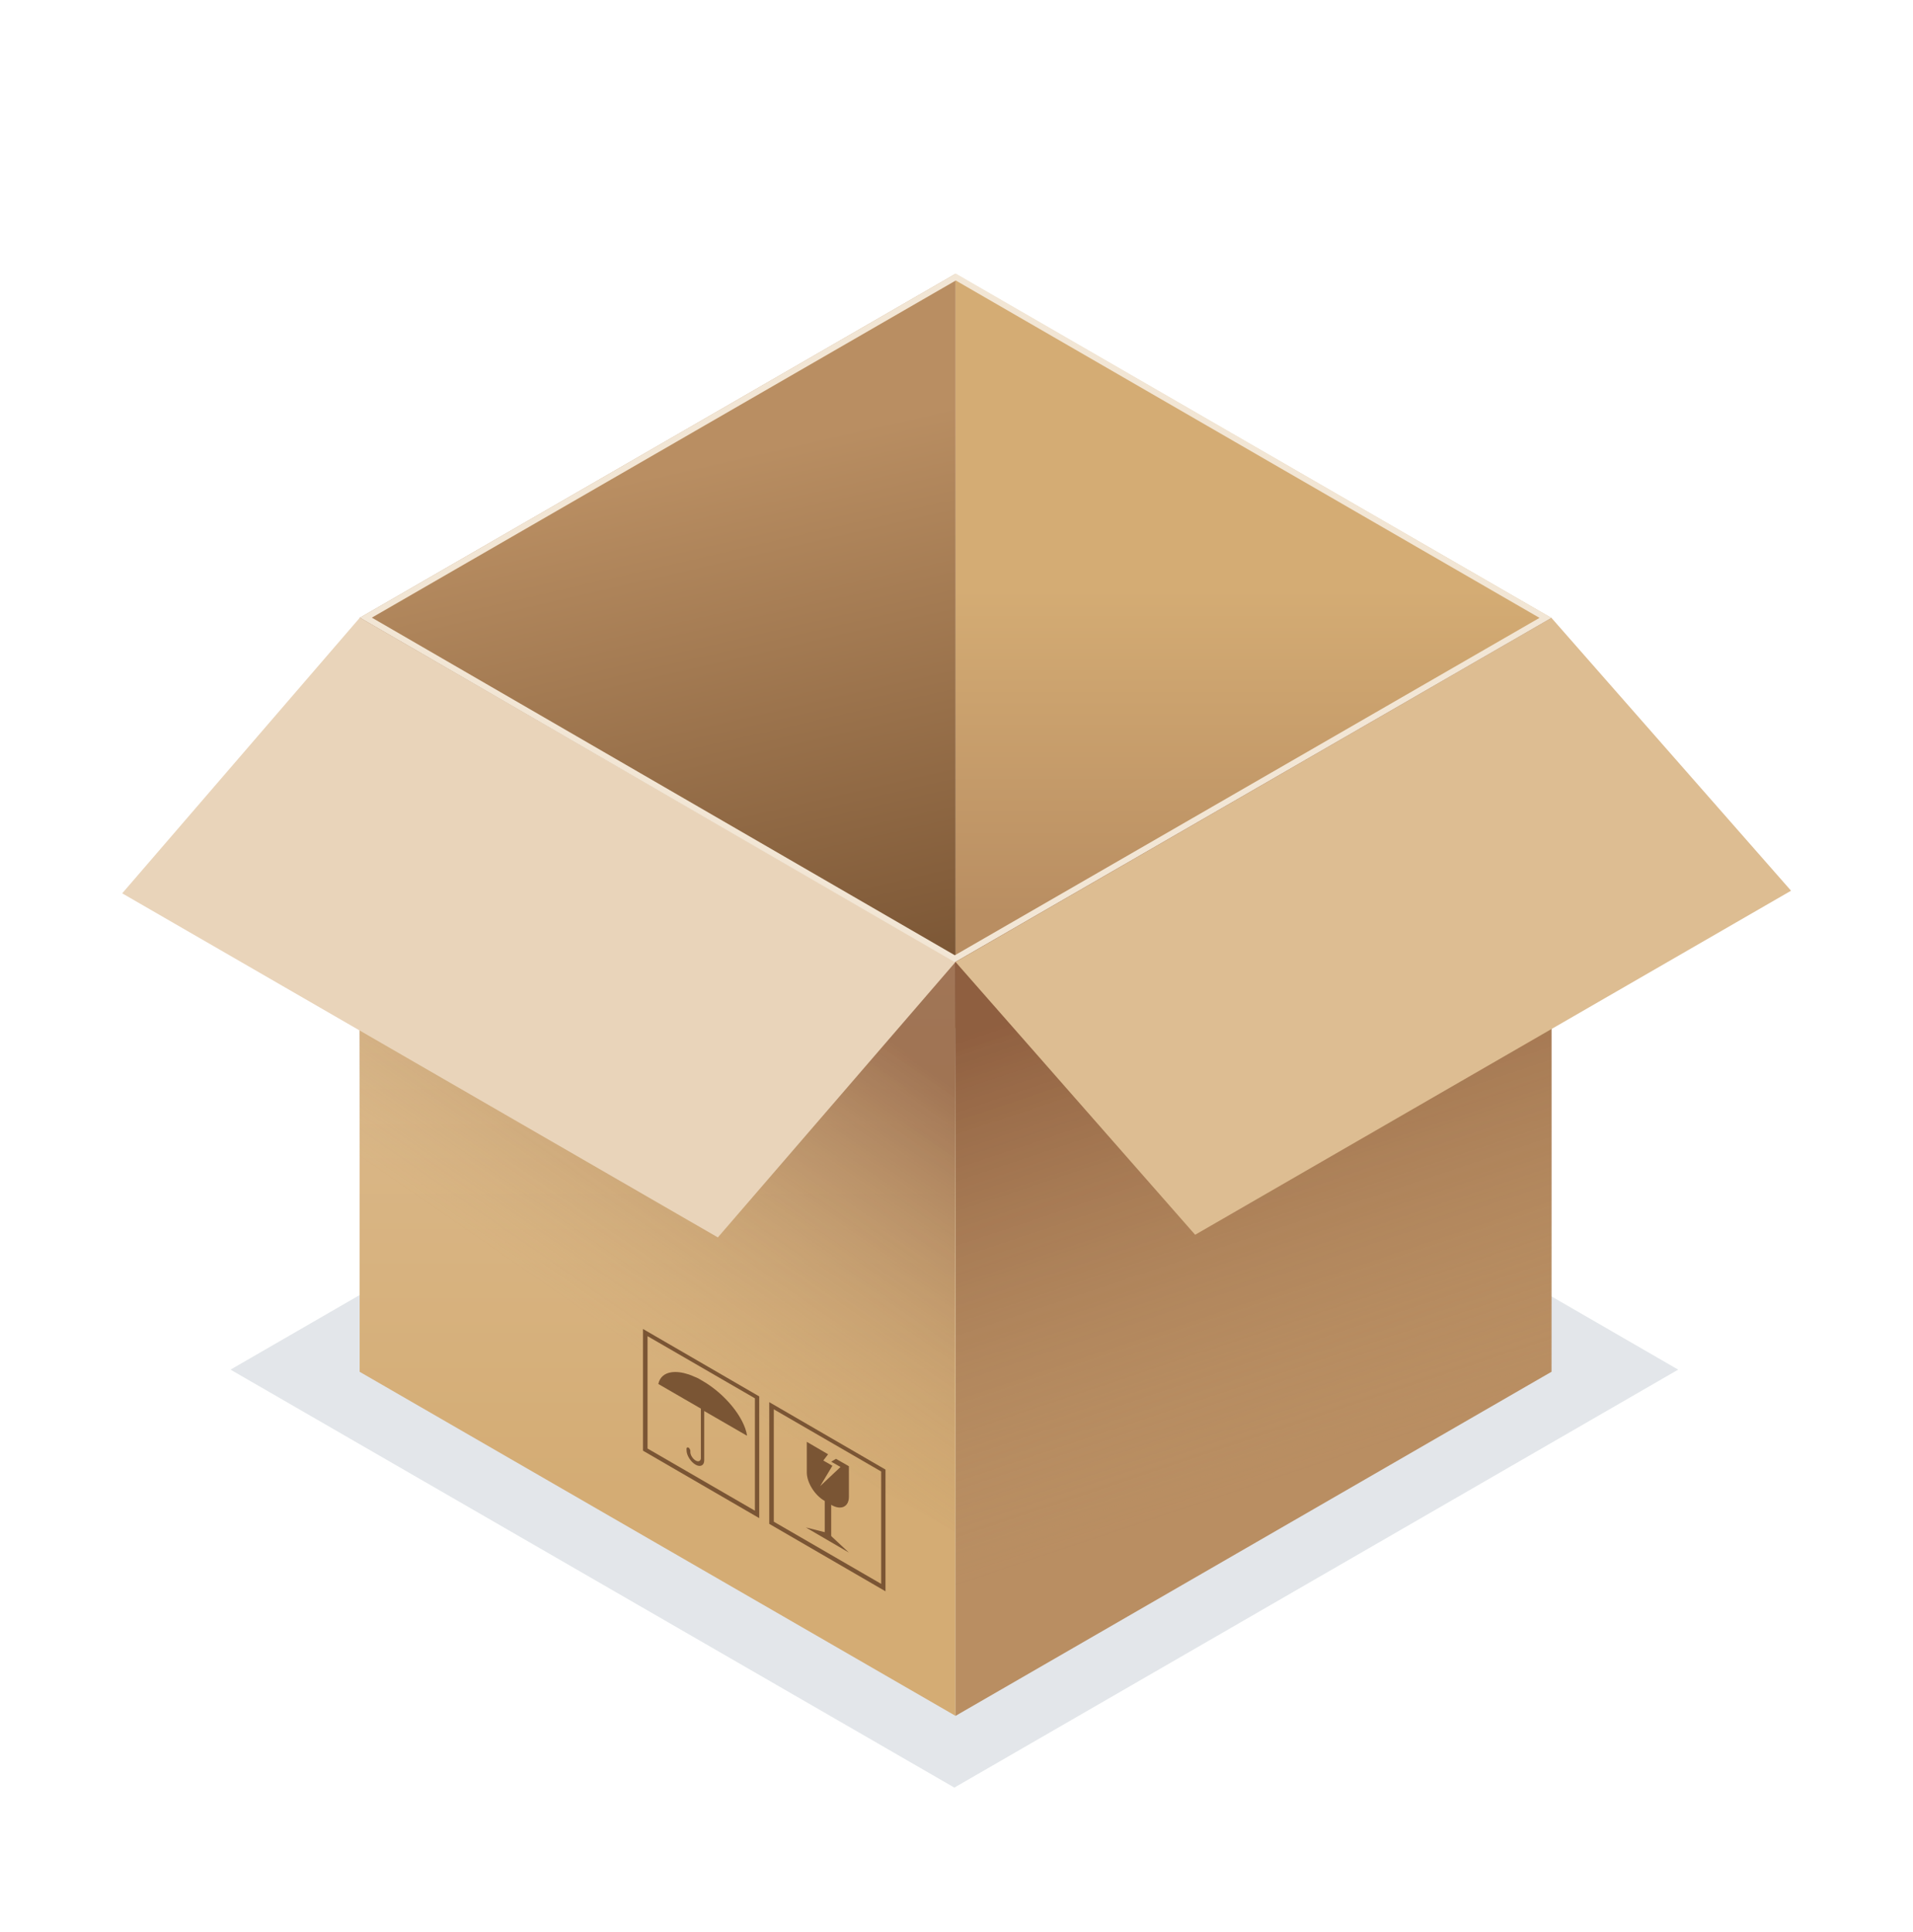 <svg width="100" height="101" viewBox="0 0 100 101" fill="none" xmlns="http://www.w3.org/2000/svg">
<g opacity="0.15">
<path d="M12.05 71.601L49.9 49.739L87.725 71.601L49.888 93.451L12.05 71.601Z" fill="#405A70"/>
</g>
<path d="M81.088 32.301L49.938 14.314V53.726L81.088 71.714V32.301Z" fill="url(#paint0_linear_1585_24639)"/>
<path d="M18.8 32.301L49.95 14.314V53.726L18.8 71.714V32.301Z" fill="url(#paint1_linear_1585_24639)"/>
<path d="M49.95 50.289L18.8 32.301V71.714L49.95 89.701V50.289Z" fill="url(#paint2_linear_1585_24639)"/>
<path d="M49.95 50.289L18.812 32.289L18.738 62.076L49.888 80.076L49.95 50.289Z" fill="url(#paint3_linear_1585_24639)"/>
<path d="M49.95 50.289L18.812 32.289L6.388 46.701L37.525 64.689L49.95 50.289Z" fill="#E9D4BA"/>
<path d="M49.95 50.289L81.1 32.301V71.714L49.95 89.701V50.289Z" fill="#B98E62"/>
<path d="M49.925 50.289L81.062 32.289L81.138 71.714L49.987 89.701L49.925 50.289Z" fill="url(#paint4_linear_1585_24639)"/>
<path d="M49.95 50.289L81.1 32.301L93.625 46.564L62.475 64.551L49.95 50.289Z" fill="#DDBD92"/>
<path d="M39.05 75.039C38.9 74.101 37.913 72.876 36.725 72.189C36.587 72.101 36.45 72.026 36.312 71.976C36.212 71.926 36.1 71.889 36 71.851C35.663 71.739 35.35 71.701 35.1 71.739C34.737 71.789 34.487 72.001 34.413 72.351L36.638 73.639V76.226C36.638 76.376 36.513 76.439 36.362 76.351C36.212 76.264 36.087 76.064 36.087 75.914V75.826C36.087 75.826 36.05 75.701 35.987 75.676C35.938 75.651 35.888 75.676 35.888 75.726V75.814C35.888 76.076 36.1 76.414 36.35 76.564C36.6 76.714 36.812 76.614 36.812 76.351V73.764L39.038 75.051L39.05 75.039Z" fill="#7A5534"/>
<path d="M39.688 79.364L33.612 75.839V69.476L39.688 73.001V79.364ZM33.85 75.726L39.462 78.976V73.101L33.85 69.851V75.726Z" fill="#7A5534"/>
<path d="M46.288 83.189L40.212 79.664V73.301L46.288 76.826V83.189ZM40.45 79.551L46.062 82.801V76.926L40.45 73.676V79.551Z" fill="#7A5534"/>
<path d="M44.375 76.651V78.251C44.375 78.776 43.962 78.964 43.462 78.677L43.087 78.451C42.587 78.164 42.175 77.501 42.175 76.977V75.376L43.288 76.026L43.038 76.352L43.513 76.626L42.875 77.689L43.938 76.689L43.45 76.414L43.7 76.264L44.375 76.651Z" fill="#7A5534"/>
<path d="M43.45 80.401L43.112 80.201V78.189L43.45 78.389V80.401Z" fill="#7A5534"/>
<path d="M43.275 80.139L42.125 79.851L44.375 81.164L43.275 80.139Z" fill="#7A5534"/>
<path d="M49.962 14.664L80.475 32.301L49.913 49.939L19.438 32.289L49.962 14.664ZM49.962 14.301L18.812 32.289L49.913 50.301L81.1 32.301L49.962 14.301Z" fill="#F2E6D5"/>
<defs>
<linearGradient id="paint0_linear_1585_24639" x1="65.513" y1="30.801" x2="65.513" y2="47.801" gradientUnits="userSpaceOnUse">
<stop stop-color="#D4AC74"/>
<stop offset="1" stop-color="#B98E62"/>
</linearGradient>
<linearGradient id="paint1_linear_1585_24639" x1="30.387" y1="25.651" x2="36.85" y2="53.826" gradientUnits="userSpaceOnUse">
<stop stop-color="#B98E62"/>
<stop offset="1" stop-color="#7A5534"/>
</linearGradient>
<linearGradient id="paint2_linear_1585_24639" x1="34.375" y1="46.876" x2="34.375" y2="77.914" gradientUnits="userSpaceOnUse">
<stop stop-color="#DDBD92"/>
<stop offset="1" stop-color="#D4AC74"/>
</linearGradient>
<linearGradient id="paint3_linear_1585_24639" x1="39.087" y1="49.326" x2="27.288" y2="66.401" gradientUnits="userSpaceOnUse">
<stop stop-color="#66301E" stop-opacity="0.5"/>
<stop offset="1" stop-color="#B39065" stop-opacity="0"/>
</linearGradient>
<linearGradient id="paint4_linear_1585_24639" x1="61.962" y1="50.351" x2="70.575" y2="76.076" gradientUnits="userSpaceOnUse">
<stop stop-color="#66301E" stop-opacity="0.5"/>
<stop offset="1" stop-color="#B39065" stop-opacity="0"/>
</linearGradient>
</defs>
</svg>
